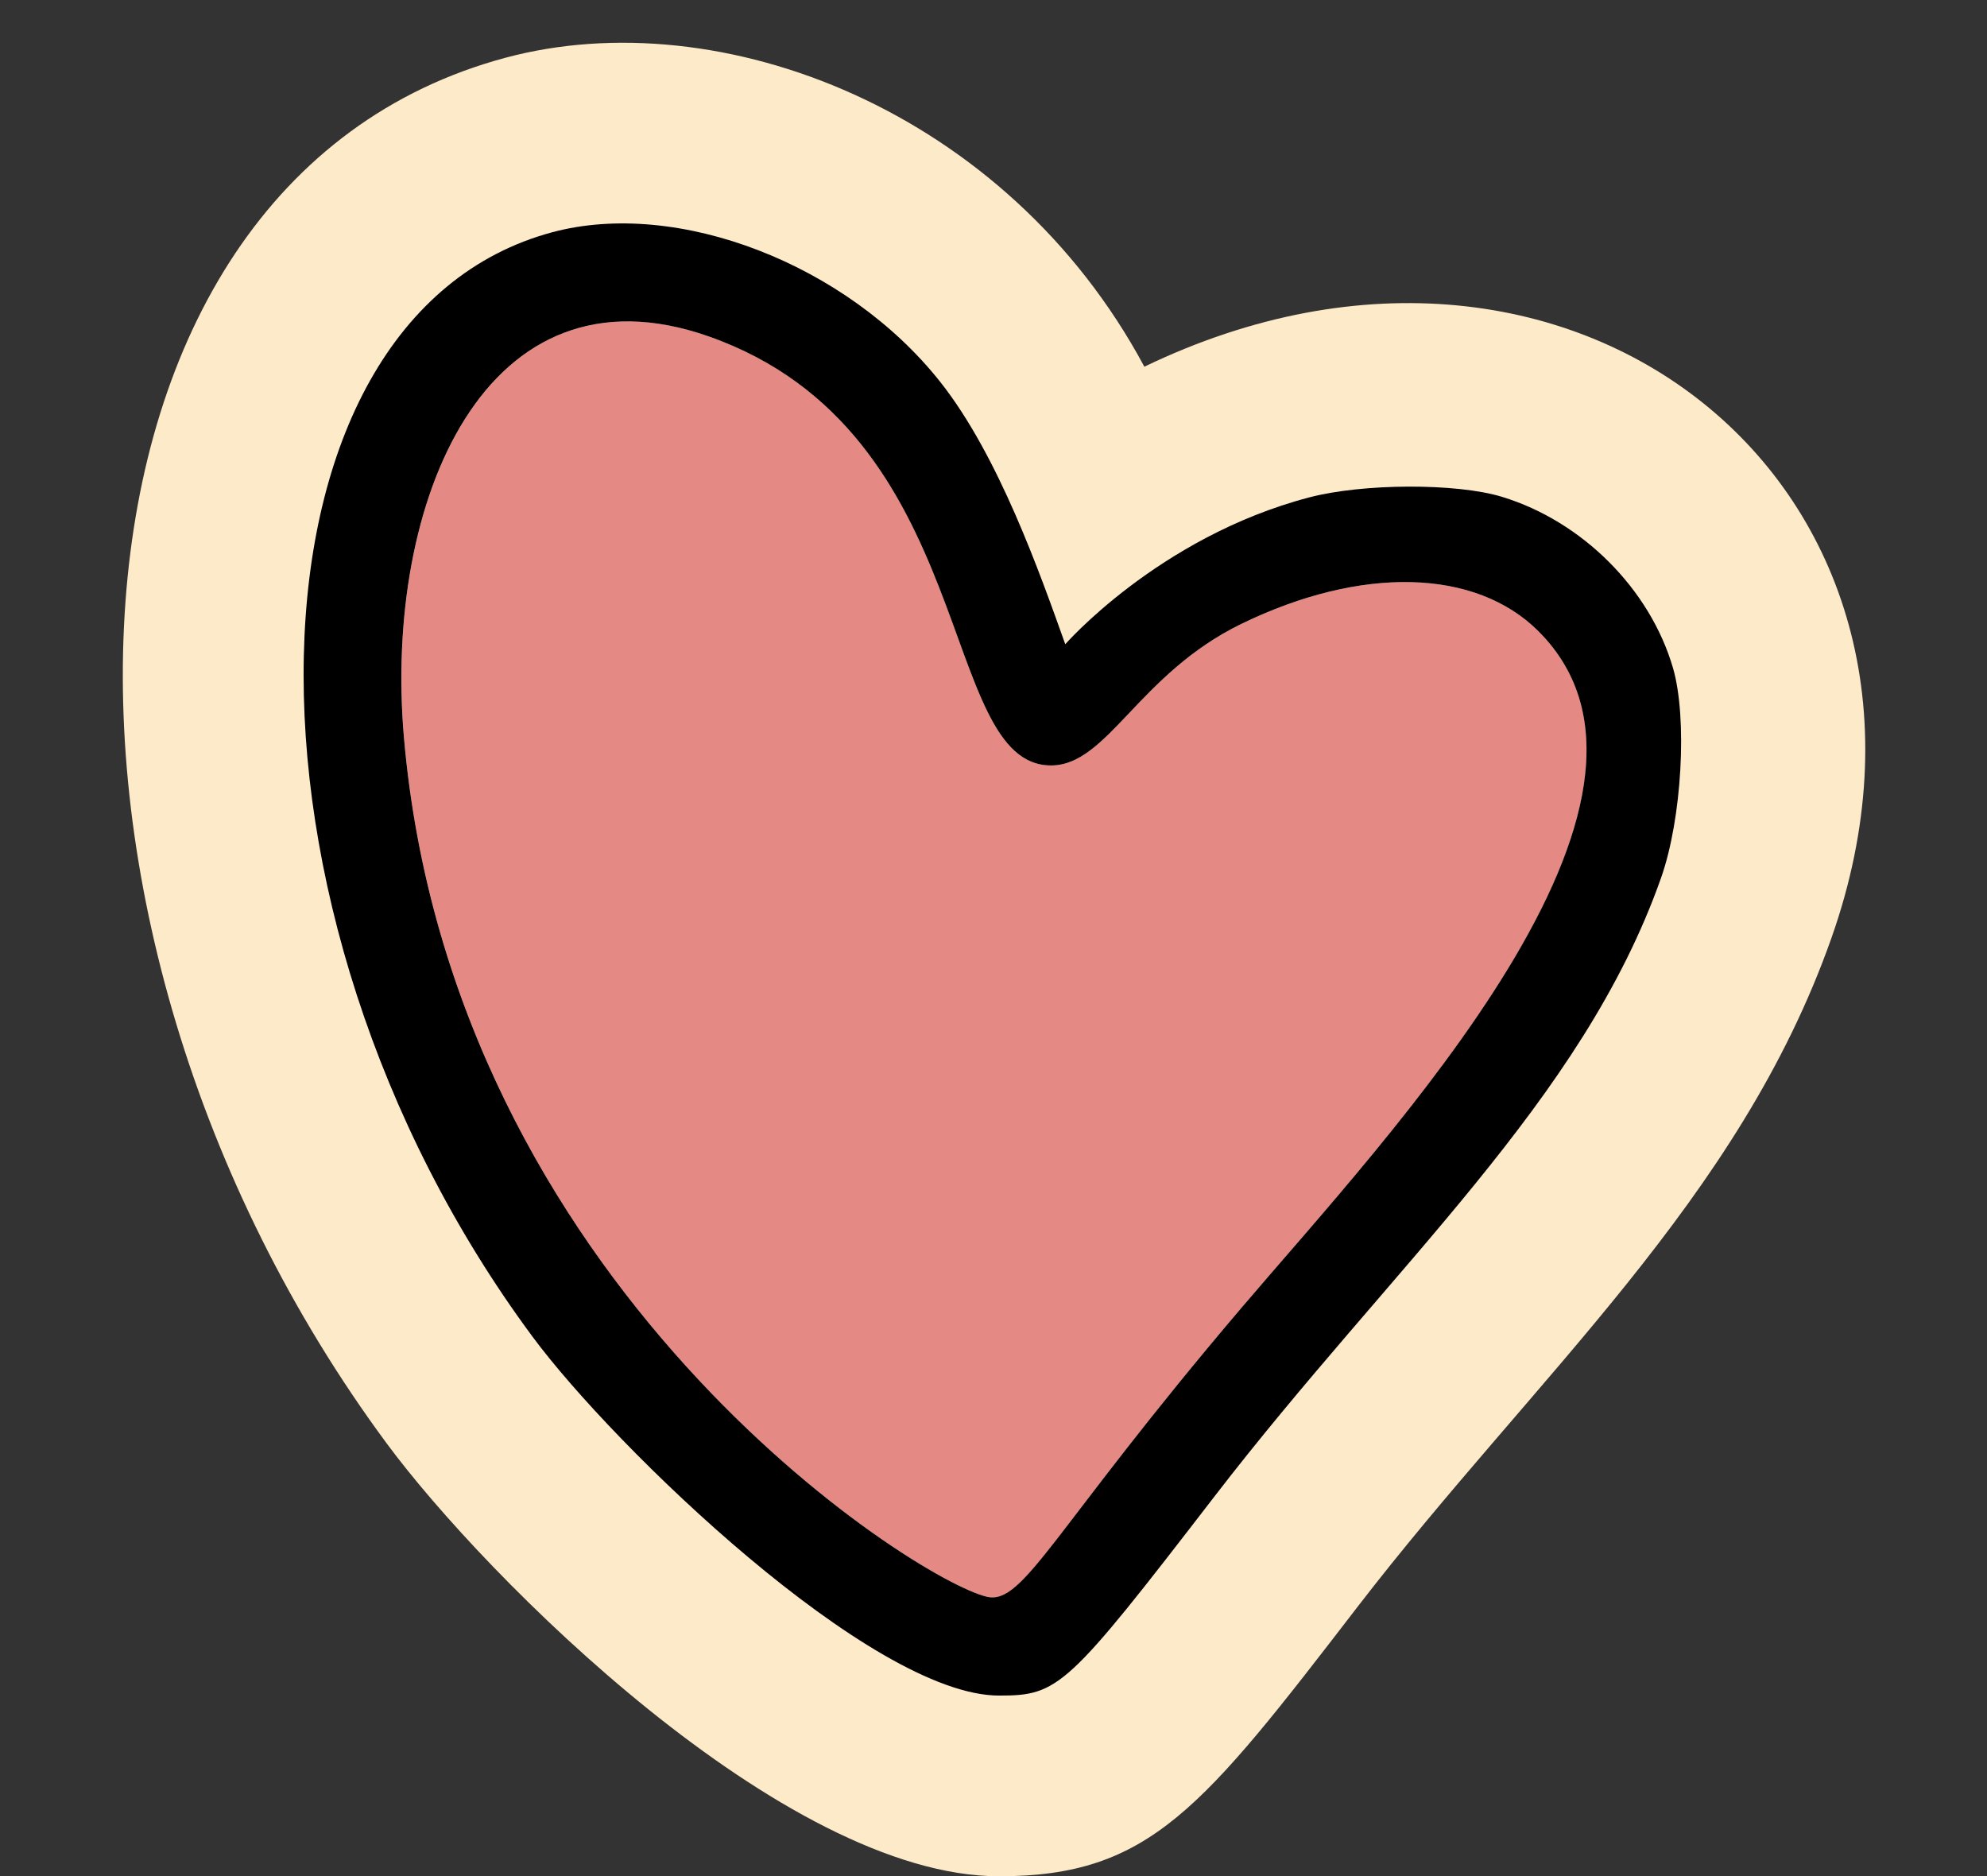 <?xml version="1.0" encoding="UTF-8" standalone="no"?><svg xmlns="http://www.w3.org/2000/svg" xmlns:xlink="http://www.w3.org/1999/xlink" data-name="Слой 1" fill="#000000" height="627.7" preserveAspectRatio="xMidYMid meet" version="1" viewBox="-41.1 -14.3 664.9 627.7" width="664.9" zoomAndPan="magnify"><rect x="-41.1" y="-14.3" width="664.9" height="627.7" fill="#333333" stroke="none"/><g id="change1_1"><path d="M293.23,613.46c50.5,0,68-22.68,119.82-90,59.72-77.55,127.79-136.19,158.72-224,52-147.54-84.31-261.26-229.94-191.07C295.8,22.59,200-14.26,128.12,5-28.66,47-41.13,293.64,88.38,468.74,121.27,513.2,221.06,613.46,293.23,613.46Z" fill="#fdeac8"/></g><g id="change2_1"><path d="M374.29,194.45c-34.43,16.76-44.74,47.35-63.66,47.35-38.18,0-23.73-111.53-114.48-143.52C121.37,71.92,87.21,153.52,94.09,232.5c16,183.2,170.52,281.58,195,287.42,12.41,3,21.82-22.11,85.39-96.82,48.9-57.47,155.76-169.71,99.28-226.19C452.7,175.87,414.43,174.93,374.29,194.45Z" fill="#e58985"/></g><g id="change3_1"><path d="M518.72,209.17c-7.71-26.41-30.35-49.06-57.24-57.25-15.14-4.62-46.46-4.53-64.45.19-50.72,13.29-82.4,49.95-81.66,49.15-8.5-23.79-22.3-63.11-41.84-87.78C242.27,74,185.67,52.17,143.75,63.39,37,92,30.93,289.41,137,432.79,164.4,469.86,250.54,553,293.23,553c19.95,0,22.74-2.57,71.91-66.43C424.85,409,488.46,354,514.75,279.36,521.71,259.59,523.61,226,518.72,209.17ZM374.46,423.1c-63.57,74.71-73,99.78-85.39,96.82-24.46-5.84-179-104.22-195-287.42-6.88-79,27.28-160.58,102.06-134.22,90.75,32,76.3,143.52,114.48,143.52,18.92,0,29.23-30.59,63.66-47.35,40.14-19.52,78.41-18.58,99.45,2.46C530.22,253.39,423.36,365.63,374.46,423.1Z"/></g></svg>